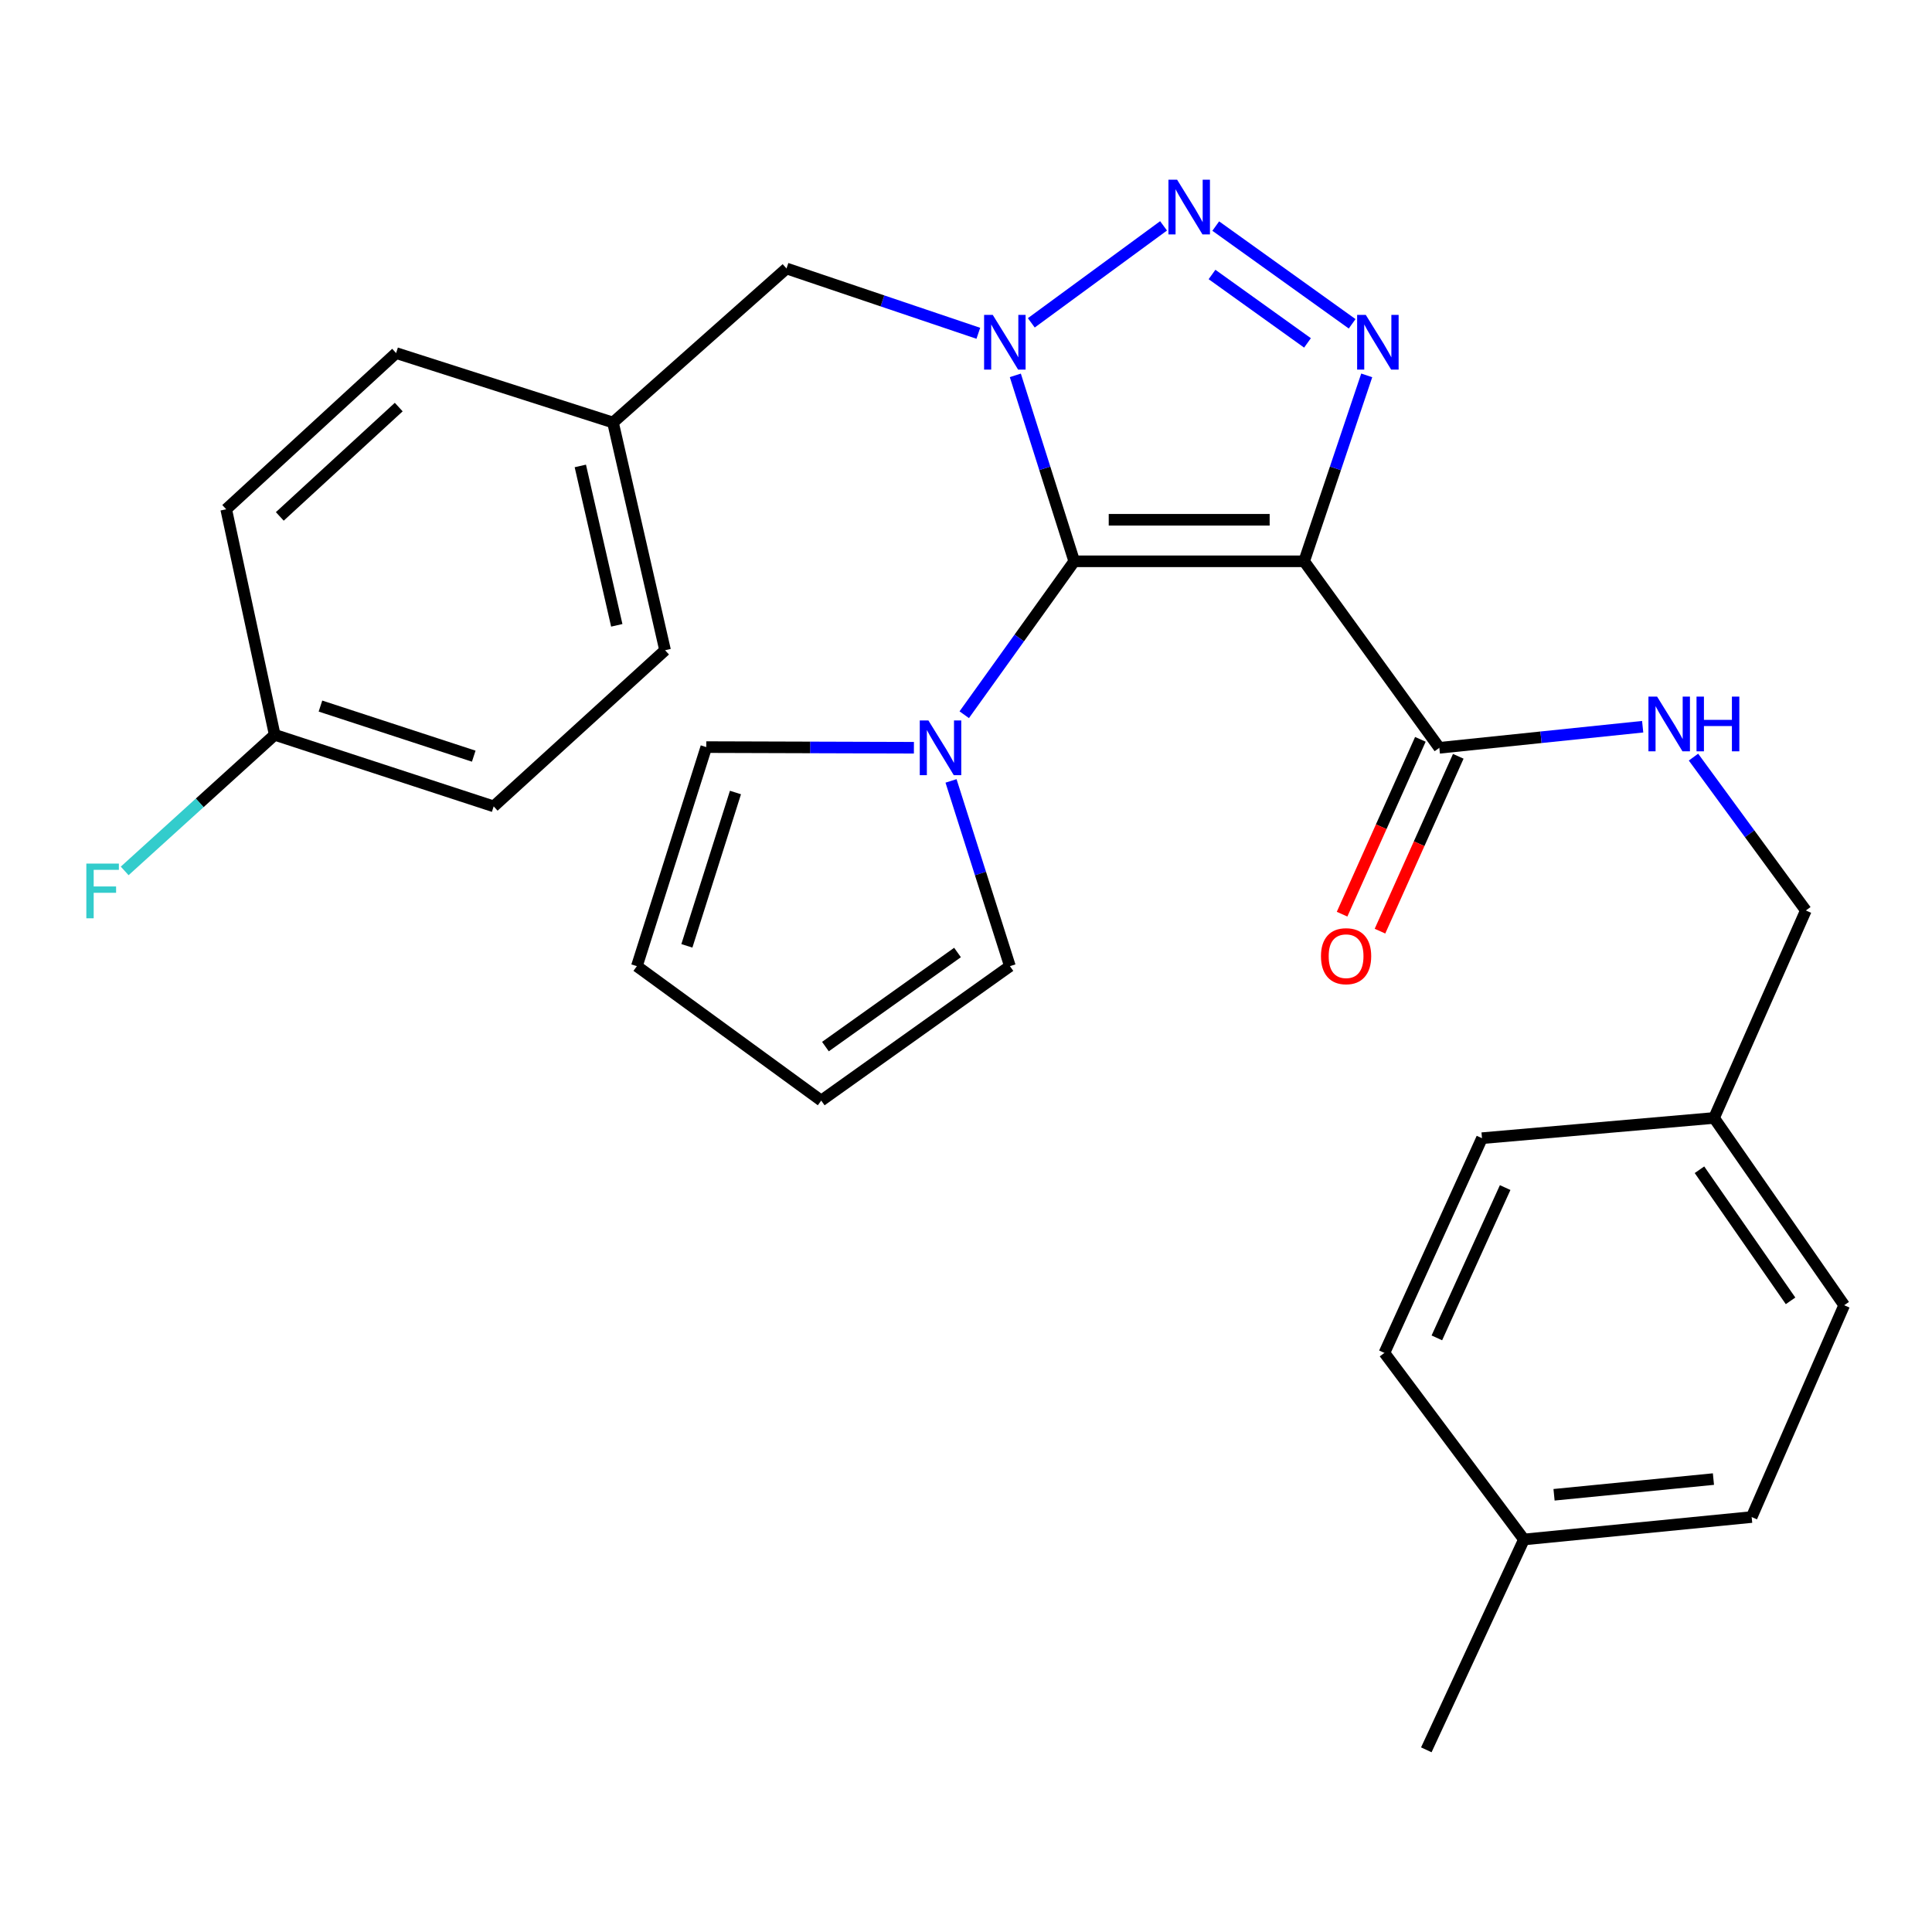 <?xml version='1.0' encoding='iso-8859-1'?>
<svg version='1.1' baseProfile='full'
              xmlns='http://www.w3.org/2000/svg'
                      xmlns:rdkit='http://www.rdkit.org/xml'
                      xmlns:xlink='http://www.w3.org/1999/xlink'
                  xml:space='preserve'
width='1000px' height='1000px' viewBox='0 0 1000 1000'>
<!-- END OF HEADER -->
<rect style='opacity:1.0;fill:#FFFFFF;stroke:none' width='1000' height='1000' x='0' y='0'> </rect>
<path class='bond-0' d='M 556.027,290.529 L 540.78,242.405' style='fill:none;fill-rule:evenodd;stroke:#000000;stroke-width:6px;stroke-linecap:butt;stroke-linejoin:miter;stroke-opacity:1' />
<path class='bond-0' d='M 540.78,242.405 L 525.533,194.281' style='fill:none;fill-rule:evenodd;stroke:#0000FF;stroke-width:6px;stroke-linecap:butt;stroke-linejoin:miter;stroke-opacity:1' />
<path class='bond-1' d='M 556.027,290.529 L 675.021,290.529' style='fill:none;fill-rule:evenodd;stroke:#000000;stroke-width:6px;stroke-linecap:butt;stroke-linejoin:miter;stroke-opacity:1' />
<path class='bond-1' d='M 573.876,269.033 L 657.172,269.033' style='fill:none;fill-rule:evenodd;stroke:#000000;stroke-width:6px;stroke-linecap:butt;stroke-linejoin:miter;stroke-opacity:1' />
<path class='bond-4' d='M 556.027,290.529 L 527.559,330.235' style='fill:none;fill-rule:evenodd;stroke:#000000;stroke-width:6px;stroke-linecap:butt;stroke-linejoin:miter;stroke-opacity:1' />
<path class='bond-4' d='M 527.559,330.235 L 499.091,369.942' style='fill:none;fill-rule:evenodd;stroke:#0000FF;stroke-width:6px;stroke-linecap:butt;stroke-linejoin:miter;stroke-opacity:1' />
<path class='bond-2' d='M 533.803,167.101 L 602.251,116.9' style='fill:none;fill-rule:evenodd;stroke:#0000FF;stroke-width:6px;stroke-linecap:butt;stroke-linejoin:miter;stroke-opacity:1' />
<path class='bond-6' d='M 506.382,172.512 L 456.738,155.74' style='fill:none;fill-rule:evenodd;stroke:#0000FF;stroke-width:6px;stroke-linecap:butt;stroke-linejoin:miter;stroke-opacity:1' />
<path class='bond-6' d='M 456.738,155.74 L 407.093,138.968' style='fill:none;fill-rule:evenodd;stroke:#000000;stroke-width:6px;stroke-linecap:butt;stroke-linejoin:miter;stroke-opacity:1' />
<path class='bond-3' d='M 675.021,290.529 L 691.219,242.414' style='fill:none;fill-rule:evenodd;stroke:#000000;stroke-width:6px;stroke-linecap:butt;stroke-linejoin:miter;stroke-opacity:1' />
<path class='bond-3' d='M 691.219,242.414 L 707.416,194.299' style='fill:none;fill-rule:evenodd;stroke:#0000FF;stroke-width:6px;stroke-linecap:butt;stroke-linejoin:miter;stroke-opacity:1' />
<path class='bond-5' d='M 675.021,290.529 L 744.992,387.072' style='fill:none;fill-rule:evenodd;stroke:#000000;stroke-width:6px;stroke-linecap:butt;stroke-linejoin:miter;stroke-opacity:1' />
<path class='bond-28' d='M 629.268,117.014 L 699.868,167.603' style='fill:none;fill-rule:evenodd;stroke:#0000FF;stroke-width:6px;stroke-linecap:butt;stroke-linejoin:miter;stroke-opacity:1' />
<path class='bond-28' d='M 627.337,142.075 L 676.758,177.488' style='fill:none;fill-rule:evenodd;stroke:#0000FF;stroke-width:6px;stroke-linecap:butt;stroke-linejoin:miter;stroke-opacity:1' />
<path class='bond-8' d='M 473.038,387.029 L 419.304,386.865' style='fill:none;fill-rule:evenodd;stroke:#0000FF;stroke-width:6px;stroke-linecap:butt;stroke-linejoin:miter;stroke-opacity:1' />
<path class='bond-8' d='M 419.304,386.865 L 365.57,386.701' style='fill:none;fill-rule:evenodd;stroke:#000000;stroke-width:6px;stroke-linecap:butt;stroke-linejoin:miter;stroke-opacity:1' />
<path class='bond-9' d='M 492.252,404.196 L 507.492,452.139' style='fill:none;fill-rule:evenodd;stroke:#0000FF;stroke-width:6px;stroke-linecap:butt;stroke-linejoin:miter;stroke-opacity:1' />
<path class='bond-9' d='M 507.492,452.139 L 522.732,500.083' style='fill:none;fill-rule:evenodd;stroke:#000000;stroke-width:6px;stroke-linecap:butt;stroke-linejoin:miter;stroke-opacity:1' />
<path class='bond-7' d='M 744.992,387.072 L 797.618,381.61' style='fill:none;fill-rule:evenodd;stroke:#000000;stroke-width:6px;stroke-linecap:butt;stroke-linejoin:miter;stroke-opacity:1' />
<path class='bond-7' d='M 797.618,381.61 L 850.244,376.148' style='fill:none;fill-rule:evenodd;stroke:#0000FF;stroke-width:6px;stroke-linecap:butt;stroke-linejoin:miter;stroke-opacity:1' />
<path class='bond-10' d='M 735.182,382.679 L 714.92,427.927' style='fill:none;fill-rule:evenodd;stroke:#000000;stroke-width:6px;stroke-linecap:butt;stroke-linejoin:miter;stroke-opacity:1' />
<path class='bond-10' d='M 714.92,427.927 L 694.658,473.175' style='fill:none;fill-rule:evenodd;stroke:#FF0000;stroke-width:6px;stroke-linecap:butt;stroke-linejoin:miter;stroke-opacity:1' />
<path class='bond-10' d='M 754.802,391.464 L 734.539,436.712' style='fill:none;fill-rule:evenodd;stroke:#000000;stroke-width:6px;stroke-linecap:butt;stroke-linejoin:miter;stroke-opacity:1' />
<path class='bond-10' d='M 734.539,436.712 L 714.277,481.961' style='fill:none;fill-rule:evenodd;stroke:#FF0000;stroke-width:6px;stroke-linecap:butt;stroke-linejoin:miter;stroke-opacity:1' />
<path class='bond-13' d='M 407.093,138.968 L 317.287,218.696' style='fill:none;fill-rule:evenodd;stroke:#000000;stroke-width:6px;stroke-linecap:butt;stroke-linejoin:miter;stroke-opacity:1' />
<path class='bond-14' d='M 876.541,391.875 L 905.625,431.57' style='fill:none;fill-rule:evenodd;stroke:#0000FF;stroke-width:6px;stroke-linecap:butt;stroke-linejoin:miter;stroke-opacity:1' />
<path class='bond-14' d='M 905.625,431.57 L 934.709,471.266' style='fill:none;fill-rule:evenodd;stroke:#000000;stroke-width:6px;stroke-linecap:butt;stroke-linejoin:miter;stroke-opacity:1' />
<path class='bond-11' d='M 365.57,386.701 L 329.647,500.083' style='fill:none;fill-rule:evenodd;stroke:#000000;stroke-width:6px;stroke-linecap:butt;stroke-linejoin:miter;stroke-opacity:1' />
<path class='bond-11' d='M 380.674,410.201 L 355.528,489.568' style='fill:none;fill-rule:evenodd;stroke:#000000;stroke-width:6px;stroke-linecap:butt;stroke-linejoin:miter;stroke-opacity:1' />
<path class='bond-12' d='M 522.732,500.083 L 425.067,569.659' style='fill:none;fill-rule:evenodd;stroke:#000000;stroke-width:6px;stroke-linecap:butt;stroke-linejoin:miter;stroke-opacity:1' />
<path class='bond-12' d='M 495.609,493.011 L 427.244,541.715' style='fill:none;fill-rule:evenodd;stroke:#000000;stroke-width:6px;stroke-linecap:butt;stroke-linejoin:miter;stroke-opacity:1' />
<path class='bond-29' d='M 329.647,500.083 L 425.067,569.659' style='fill:none;fill-rule:evenodd;stroke:#000000;stroke-width:6px;stroke-linecap:butt;stroke-linejoin:miter;stroke-opacity:1' />
<path class='bond-19' d='M 317.287,218.696 L 205.028,182.749' style='fill:none;fill-rule:evenodd;stroke:#000000;stroke-width:6px;stroke-linecap:butt;stroke-linejoin:miter;stroke-opacity:1' />
<path class='bond-20' d='M 317.287,218.696 L 344.241,336.555' style='fill:none;fill-rule:evenodd;stroke:#000000;stroke-width:6px;stroke-linecap:butt;stroke-linejoin:miter;stroke-opacity:1' />
<path class='bond-20' d='M 300.374,241.167 L 319.242,323.669' style='fill:none;fill-rule:evenodd;stroke:#000000;stroke-width:6px;stroke-linecap:butt;stroke-linejoin:miter;stroke-opacity:1' />
<path class='bond-16' d='M 934.709,471.266 L 887.19,578.652' style='fill:none;fill-rule:evenodd;stroke:#000000;stroke-width:6px;stroke-linecap:butt;stroke-linejoin:miter;stroke-opacity:1' />
<path class='bond-15' d='M 142.187,380.336 L 255.532,417.381' style='fill:none;fill-rule:evenodd;stroke:#000000;stroke-width:6px;stroke-linecap:butt;stroke-linejoin:miter;stroke-opacity:1' />
<path class='bond-15' d='M 165.867,365.46 L 245.209,391.392' style='fill:none;fill-rule:evenodd;stroke:#000000;stroke-width:6px;stroke-linecap:butt;stroke-linejoin:miter;stroke-opacity:1' />
<path class='bond-17' d='M 142.187,380.336 L 103.361,415.56' style='fill:none;fill-rule:evenodd;stroke:#000000;stroke-width:6px;stroke-linecap:butt;stroke-linejoin:miter;stroke-opacity:1' />
<path class='bond-17' d='M 103.361,415.56 L 64.535,450.784' style='fill:none;fill-rule:evenodd;stroke:#33CCCC;stroke-width:6px;stroke-linecap:butt;stroke-linejoin:miter;stroke-opacity:1' />
<path class='bond-30' d='M 142.187,380.336 L 117.084,263.599' style='fill:none;fill-rule:evenodd;stroke:#000000;stroke-width:6px;stroke-linecap:butt;stroke-linejoin:miter;stroke-opacity:1' />
<path class='bond-23' d='M 887.19,578.652 L 767.074,589.125' style='fill:none;fill-rule:evenodd;stroke:#000000;stroke-width:6px;stroke-linecap:butt;stroke-linejoin:miter;stroke-opacity:1' />
<path class='bond-24' d='M 887.19,578.652 L 954.545,675.588' style='fill:none;fill-rule:evenodd;stroke:#000000;stroke-width:6px;stroke-linecap:butt;stroke-linejoin:miter;stroke-opacity:1' />
<path class='bond-24' d='M 879.64,605.458 L 926.789,673.314' style='fill:none;fill-rule:evenodd;stroke:#000000;stroke-width:6px;stroke-linecap:butt;stroke-linejoin:miter;stroke-opacity:1' />
<path class='bond-18' d='M 788.797,796.828 L 906.656,785.22' style='fill:none;fill-rule:evenodd;stroke:#000000;stroke-width:6px;stroke-linecap:butt;stroke-linejoin:miter;stroke-opacity:1' />
<path class='bond-18' d='M 804.369,773.693 L 886.87,765.568' style='fill:none;fill-rule:evenodd;stroke:#000000;stroke-width:6px;stroke-linecap:butt;stroke-linejoin:miter;stroke-opacity:1' />
<path class='bond-27' d='M 788.797,796.828 L 738.256,905.706' style='fill:none;fill-rule:evenodd;stroke:#000000;stroke-width:6px;stroke-linecap:butt;stroke-linejoin:miter;stroke-opacity:1' />
<path class='bond-31' d='M 788.797,796.828 L 716.569,700.261' style='fill:none;fill-rule:evenodd;stroke:#000000;stroke-width:6px;stroke-linecap:butt;stroke-linejoin:miter;stroke-opacity:1' />
<path class='bond-22' d='M 205.028,182.749 L 117.084,263.599' style='fill:none;fill-rule:evenodd;stroke:#000000;stroke-width:6px;stroke-linecap:butt;stroke-linejoin:miter;stroke-opacity:1' />
<path class='bond-22' d='M 206.385,210.701 L 144.824,267.296' style='fill:none;fill-rule:evenodd;stroke:#000000;stroke-width:6px;stroke-linecap:butt;stroke-linejoin:miter;stroke-opacity:1' />
<path class='bond-21' d='M 344.241,336.555 L 255.532,417.381' style='fill:none;fill-rule:evenodd;stroke:#000000;stroke-width:6px;stroke-linecap:butt;stroke-linejoin:miter;stroke-opacity:1' />
<path class='bond-25' d='M 767.074,589.125 L 716.569,700.261' style='fill:none;fill-rule:evenodd;stroke:#000000;stroke-width:6px;stroke-linecap:butt;stroke-linejoin:miter;stroke-opacity:1' />
<path class='bond-25' d='M 779.068,614.689 L 743.715,692.484' style='fill:none;fill-rule:evenodd;stroke:#000000;stroke-width:6px;stroke-linecap:butt;stroke-linejoin:miter;stroke-opacity:1' />
<path class='bond-26' d='M 954.545,675.588 L 906.656,785.22' style='fill:none;fill-rule:evenodd;stroke:#000000;stroke-width:6px;stroke-linecap:butt;stroke-linejoin:miter;stroke-opacity:1' />
<path  class='atom-1' d='M 513.845 162.988
L 523.125 177.988
Q 524.045 179.468, 525.525 182.148
Q 527.005 184.828, 527.085 184.988
L 527.085 162.988
L 530.845 162.988
L 530.845 191.308
L 526.965 191.308
L 517.005 174.908
Q 515.845 172.988, 514.605 170.788
Q 513.405 168.588, 513.045 167.908
L 513.045 191.308
L 509.365 191.308
L 509.365 162.988
L 513.845 162.988
' fill='#0000FF'/>
<path  class='atom-3' d='M 609.264 93.005
L 618.544 108.005
Q 619.464 109.485, 620.944 112.165
Q 622.424 114.845, 622.504 115.005
L 622.504 93.005
L 626.264 93.005
L 626.264 121.325
L 622.384 121.325
L 612.424 104.925
Q 611.264 103.005, 610.024 100.805
Q 608.824 98.605, 608.464 97.925
L 608.464 121.325
L 604.784 121.325
L 604.784 93.005
L 609.264 93.005
' fill='#0000FF'/>
<path  class='atom-4' d='M 706.929 162.988
L 716.209 177.988
Q 717.129 179.468, 718.609 182.148
Q 720.089 184.828, 720.169 184.988
L 720.169 162.988
L 723.929 162.988
L 723.929 191.308
L 720.049 191.308
L 710.089 174.908
Q 708.929 172.988, 707.689 170.788
Q 706.489 168.588, 706.129 167.908
L 706.129 191.308
L 702.449 191.308
L 702.449 162.988
L 706.929 162.988
' fill='#0000FF'/>
<path  class='atom-5' d='M 480.549 372.912
L 489.829 387.912
Q 490.749 389.392, 492.229 392.072
Q 493.709 394.752, 493.789 394.912
L 493.789 372.912
L 497.549 372.912
L 497.549 401.232
L 493.669 401.232
L 483.709 384.832
Q 482.549 382.912, 481.309 380.712
Q 480.109 378.512, 479.749 377.832
L 479.749 401.232
L 476.069 401.232
L 476.069 372.912
L 480.549 372.912
' fill='#0000FF'/>
<path  class='atom-8' d='M 857.714 360.563
L 866.994 375.563
Q 867.914 377.043, 869.394 379.723
Q 870.874 382.403, 870.954 382.563
L 870.954 360.563
L 874.714 360.563
L 874.714 388.883
L 870.834 388.883
L 860.874 372.483
Q 859.714 370.563, 858.474 368.363
Q 857.274 366.163, 856.914 365.483
L 856.914 388.883
L 853.234 388.883
L 853.234 360.563
L 857.714 360.563
' fill='#0000FF'/>
<path  class='atom-8' d='M 878.114 360.563
L 881.954 360.563
L 881.954 372.603
L 896.434 372.603
L 896.434 360.563
L 900.274 360.563
L 900.274 388.883
L 896.434 388.883
L 896.434 375.803
L 881.954 375.803
L 881.954 388.883
L 878.114 388.883
L 878.114 360.563
' fill='#0000FF'/>
<path  class='atom-11' d='M 683.733 494.92
Q 683.733 488.12, 687.093 484.32
Q 690.453 480.52, 696.733 480.52
Q 703.013 480.52, 706.373 484.32
Q 709.733 488.12, 709.733 494.92
Q 709.733 501.8, 706.333 505.72
Q 702.933 509.6, 696.733 509.6
Q 690.493 509.6, 687.093 505.72
Q 683.733 501.84, 683.733 494.92
M 696.733 506.4
Q 701.053 506.4, 703.373 503.52
Q 705.733 500.6, 705.733 494.92
Q 705.733 489.36, 703.373 486.56
Q 701.053 483.72, 696.733 483.72
Q 692.413 483.72, 690.053 486.52
Q 687.733 489.32, 687.733 494.92
Q 687.733 500.64, 690.053 503.52
Q 692.413 506.4, 696.733 506.4
' fill='#FF0000'/>
<path  class='atom-18' d='M 44.689 446.99
L 61.529 446.99
L 61.529 450.23
L 48.489 450.23
L 48.489 458.83
L 60.089 458.83
L 60.089 462.11
L 48.489 462.11
L 48.489 475.31
L 44.689 475.31
L 44.689 446.99
' fill='#33CCCC'/>
</svg>
